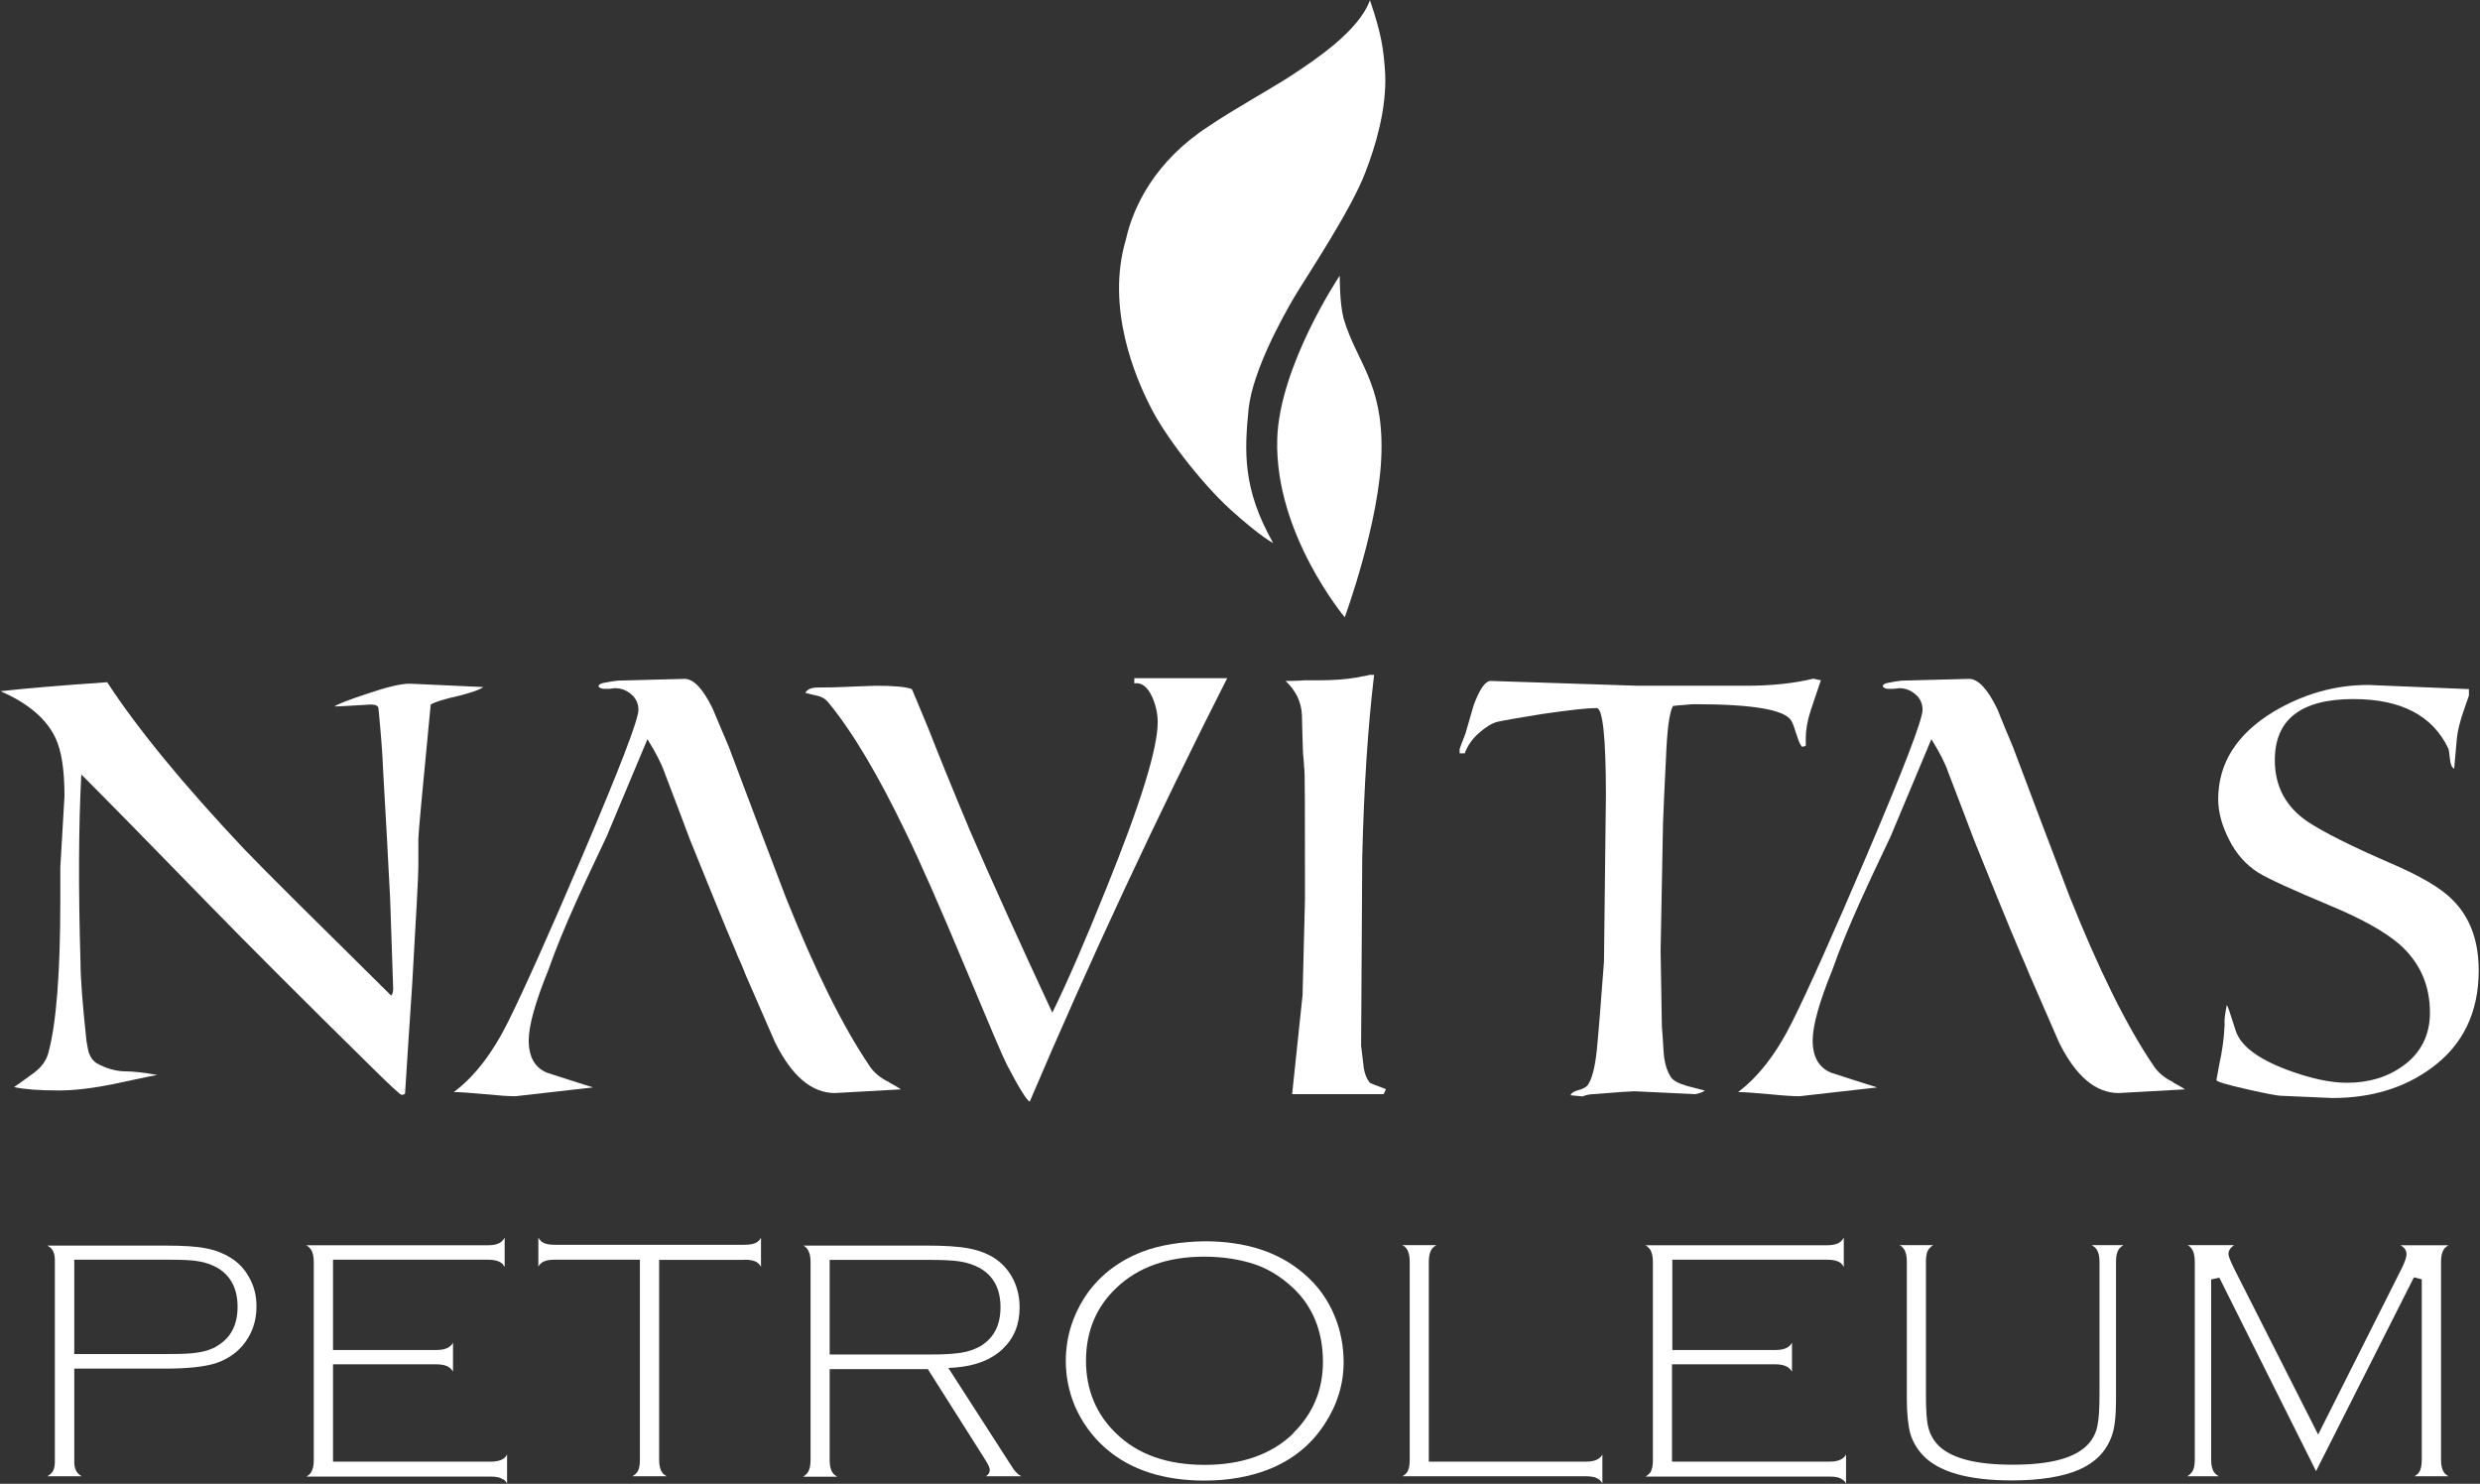 <svg version="1.2" xmlns="http://www.w3.org/2000/svg" viewBox="0 0 1546 925" width="1546" height="925"><rect x="0" y="0" width="1546" height="925" fill="#333333" stroke="none"/><defs><clipPath clipPathUnits="userSpaceOnUse" id="cp1"><path d="m1545.19 0v925h-1544.59v-925z"/></clipPath></defs><style>.a{fill:#fff}</style><g clip-path="url(#cp1)"><path fill-rule="evenodd" class="a" d="m134 850c-7 2.1-17.5 3.2-30.9 3.2h-56.8v58.3q0 4.3 2.1 6.8c0.7 0.7 1.6 1.5 2.5 2h-21.4c1-0.5 1.9-1.3 2.6-2 1.4-1.5 2.1-3.9 2.1-6.8v-126.2q0-4.3-2.1-6.9c-0.7-0.7-1.6-1.4-2.6-1.9h73.6c10.8 0 19.3 0.5 25.3 1.7 5.8 1.1 10.9 3.1 15.4 5.9 4.7 2.9 8.4 6.7 11.2 11.7 3.3 5.5 4.9 11.7 4.9 18.7 0 9.5-3 17.7-8.8 24.5-4.4 5.1-10.2 8.8-17.1 11zm1.6-11.1c8.4-5 12.5-13.1 12.5-24.3 0-11.2-4.3-19.4-12.5-24.2-3.5-2-7.5-3.4-11.8-4.1-4.2-0.8-10.5-1-19-1h-58.5v58.8h58.5c8.5 0 14.6-0.2 18.9-1 4.4-0.7 8.4-1.9 11.8-4.1z"/><path class="a" d="m313.9 922.2c0.8 0.7 1.7 1.5 2.2 2.7v-18.2c-0.5 1.1-1.4 2-2.2 2.6-1.7 1.2-4.4 1.9-8.1 1.9h-98.2v-60.7h64.4c3.7 0 6.4 0.7 8.1 2 0.9 0.6 1.6 1.4 2.3 2.6v-18.1c-0.6 1.2-1.4 2-2.3 2.6-1.7 1.3-4.4 2-8.1 2h-64.4v-56.3h96.8c3.6 0 6.3 0.7 8 1.9 0.9 0.6 1.6 1.6 2.2 2.6v-18.2c-0.7 1.2-1.4 2-2.3 2.7-1.7 1.3-4.4 2-8.1 2h-113.3c1.1 0.6 2 1.4 2.7 2.3 1.3 1.7 2 4.4 2 8.1v123.4c0 3.7-0.6 6.2-1.9 8.1-0.5 0.8-1.5 1.5-2.6 2.3h114.5c3.7 0 6.3 0.5 8.1 1.9z"/><path class="a" d="m464 785.3c3.7 0 6.3 0.5 8.1 1.8 0.9 0.6 1.6 1.4 2.3 2.6v-18.1c-0.6 1.2-1.4 2-2.3 2.6-1.7 1.3-4.4 1.8-8.1 1.8h-118.1c-3.7 0-6.2-0.5-8.1-1.8-0.8-0.6-1.5-1.6-2.2-2.6v18.1c0.5-1.2 1.4-2 2.2-2.6 1.9-1.3 4.4-1.8 8.1-1.8h53v124.7c0 3.6-0.5 6.3-1.9 8-0.7 0.9-1.6 1.6-2.7 2.3h21.2c-1.1-0.7-2.1-1.4-2.7-2.3-1.2-1.7-1.9-4.4-1.9-7.9v-124.7h53z"/><path fill-rule="evenodd" class="a" d="m578.3 853.5h-61.1v56.9c0 3.5 0.7 6.2 2 7.9 0.6 0.9 1.6 1.6 2.7 2.3h-21.3c1.2-0.7 2-1.4 2.7-2.3 1.3-1.7 2-4.4 2-8.1v-123.4c0-3.7-0.7-6.4-2-8.1-0.5-0.8-1.4-1.7-2.5-2.2h76.7c10.9 0 19.7 0.5 26.1 1.7 6.1 1.1 11.5 3.1 16 5.9 4.5 2.9 8.2 6.7 11.1 11.7 3.2 5.6 4.9 12 4.9 19.1 0 10.8-3.4 19.2-10.5 26-7.1 6.8-17 10.6-29.5 11.6l-4.4 0.3 40.3 62.6c1.4 2.1 3.1 3.8 5.1 4.9h-22q2.4-1.5 2.4-3.9c0-1-0.2-2.5-4.2-8.6l-34.6-54.6zm-61.1-67.9v58.8h62.9c8.4 0 14.6-0.4 19-1.1 4.6-0.7 8.5-2.1 12.1-4.1 8.2-5 12.5-12.9 12.5-24.3 0-11.3-4.3-19.5-12.9-24.4-3.7-2-7.8-3.4-12.4-4.1-4.2-0.7-10.7-1-19.8-1h-61.6z"/><path fill-rule="evenodd" class="a" d="m790.1 916.3c-11.5 4.4-24.7 6.7-39.2 6.7-25.4 0-46.1-6.6-61.5-20-8.5-7.4-15.2-16.6-19.6-27.1-3.5-8.6-5.4-17.9-5.4-27.5 0-14.2 4-27.5 11.6-39.4 8.4-13 20.5-22.6 35.9-28.6 10.9-4.2 24-6.3 38.9-6.6 25.5 0 46.2 6.6 61.8 20 8.7 7.3 15.3 16.4 19.6 27.1 3.5 8.6 5.4 18.3 5.4 28.3 0 13.7-4 26.6-11.8 38.5-8.5 13.2-20.6 22.8-35.7 28.6zm16-22.8c12.3-12.1 18.6-26.9 18.6-44.5 0-18.9-6.3-34.5-18.6-46.1-7.4-6.9-15.3-11.8-23.8-14.7-9.3-3.1-19.9-4.8-31.7-4.8-22.9 0-41.4 6.7-54.8 19.6-12.5 11.9-18.8 27.1-18.8 45.3 0 18.1 6.4 33.4 18.8 45.3 13.4 13.1 31.9 19.6 55.1 19.6 23.3 0 41.9-6.6 55.3-19.6z"/><path class="a" d="m996.7 922.2c0.8 0.5 1.5 1.5 2.2 2.5v-18c-0.5 1.1-1.4 2-2.2 2.5-1.7 1.3-4.4 2-8.1 2h-97.9v-124.7c0-3.7 0.8-6.4 2-8.1 0.7-0.8 1.6-1.5 2.7-2.2h-21.3c1.2 0.5 2.2 1.4 2.7 2.2 1.3 1.7 2 4.4 2 8.1v123.5c0 3.6-0.5 6.2-1.8 8-0.6 0.9-1.6 1.6-2.7 2.3h114.3c3.7 0 6.4 0.6 8.1 2z"/><path class="a" d="m1148.5 922.2c0.9 0.7 1.8 1.5 2.3 2.7v-18.2c-0.5 1.1-1.4 2-2.3 2.6-1.7 1.2-4.3 1.9-8 1.9h-98.2v-60.7h64.4c3.7 0 6.3 0.7 8.1 2 0.8 0.6 1.6 1.4 2.3 2.6v-18.1c-0.6 1.2-1.5 2-2.2 2.6-1.8 1.3-4.4 2-8 2h-64.4v-56.3h96.7c3.7 0 6.4 0.7 8.1 1.9 0.8 0.6 1.5 1.6 2.1 2.6v-18.2c-0.7 1.2-1.4 2-2.3 2.7-1.7 1.3-4.4 2-8.1 2h-113.3c1.2 0.6 2 1.4 2.7 2.3 1.3 1.7 2 4.4 2 8.1v123.4c0 3.7-0.5 6.2-1.8 8.1-0.7 0.8-1.6 1.5-2.7 2.3h114.6c3.7 0 6.3 0.5 8 1.9z"/><path class="a" d="m1304.1 776.3c1.1 0.7 2.1 1.4 2.7 2.3 1.3 1.7 2 4.4 2 7.9v82.6c0 9.2-0.4 15.7-1.3 19.7-0.8 4.3-2.7 8-5.4 11.1-7.8 8.9-23.4 13.2-47.5 13.2-22.1 0-37-3.7-45.4-11.2-3.5-3.3-5.9-7.3-7-11.7-1.2-4.2-1.6-11.2-1.6-21.2v-82.6c0-3.6 0.6-6.3 2-8 0.7-0.8 1.5-1.7 2.7-2.2h-21.2c1.2 0.5 2 1.4 2.6 2.2 1.3 1.7 2 4.4 2 8.1v85.9c0 9 0.8 16.3 2.2 21.5q2.4 7.7 8.1 13.6c9.7 10.1 28.1 15.4 54.9 15.4 18 0 32.2-2.3 42.4-6.8 9.9-4.4 16.5-11.1 20-20.5 2-5.2 2.8-13 2.8-23.2v-85.9c0-3.7 0.6-6.2 2-8.1 0.7-0.8 1.5-1.5 2.6-2.2h-19.6z"/><path class="a" d="m1383.4 796.3l60.4 120.8 61-120.8 4.9 1.2v112.5c0 3.6-0.5 6.2-1.8 8-0.6 0.9-1.6 1.6-2.7 2.3h21.1c-1.1-0.7-2.1-1.4-2.7-2.3-1.2-1.7-1.9-4.4-1.9-7.9v-123.4c0-3.7 0.7-6.4 1.9-8.1 0.7-0.9 1.6-1.6 2.7-2.3h-29.8c2.5 1.4 3.7 3.4 3.7 5.5 0 2-1 4.7-2.9 8.7l-52.2 103.8-52.1-102.9c-3.5-7.1-3.8-8.7-3.8-9.7 0-2.1 1.3-4 3.5-5.5h-29c1.1 0.5 2 1.4 2.5 2.2 1.3 1.7 2 4.4 2 8.1v123.5c0 3.6-0.6 6.3-2 8-0.7 0.9-1.5 1.6-2.7 2.3h19.6c-1.1-0.7-2.1-1.4-2.7-2.3-1.3-1.7-2-4.4-2-7.9v-112.5l5-1.1z"/><path class="a" d="m835 172.1c0 0-37.6 56.2-38.8 101.9-1.6 58.8 42.1 110.8 42.1 110.8 0 0 22.1-60.1 22.9-103.2 0.9-43.3-15.6-55.9-23.6-83-2.6-9.8-2.4-26.5-2.4-26.5z"/><path class="a" d="m793.5 338.2c-18.9-33.5-17.8-56.7-15.1-83.7 2.7-23.2 20.2-55.3 28.5-69.4 8.4-14 35.6-54.6 44.3-77.8 6.1-15.7 13.3-39.2 12.3-61.5-1-15-2.1-24-9.5-45.7-6.8 19.1-34.2 37.2-47.8 46.2-12 8-37.3 21.9-52.7 32.4-33.2 21.5-47 49.8-51.6 70.5-12.8 42.9 6.2 86.6 15.1 104 8.1 16.8 31.1 47.3 50.2 64.6 19.2 17.3 26.3 20.6 26.3 20.6z"/><path class="a" d="m301.4 428.2c-2.1 1.7-7.3 3.5-15.1 5.5q-13.6 3-17.8 5.5c-5.1 52.7-7.7 80.5-7.7 83.7v17.2c0 6.1-1.4 30.9-3.9 74.5-1.5 22.4-3 44.8-4.4 67.2-0.5 0.5-1.3 0.7-2.2 0.7-0.7 0-6.9-5.6-18.5-17.1-43.6-42.9-77.6-76.9-101.9-101.9-37.4-38.4-63.9-65.4-79.2-80.7-1.7 31.3-1.9 70.6-0.5 117.6 0 9.8 1.3 26 3.7 48.5 0.7 4.4 1.3 7.3 1.9 8.4 1 2.4 2.4 4.2 4.4 5.5 6.1 3.4 12.3 5.1 18.5 5.1 4.2 0 10.7 0.7 19.3 2.2-0.3 0-9.5 1.9-27.8 5.8-13.3 2.7-24.5 3.9-33.6 3.9-12.2 0-21.4-0.7-27.8-2.1q0.8-0.6 11.7-8.4c4.8-3.4 8-7.5 9.5-12.4 5.1-18.3 7.6-50.3 7.6-95.7v-20.4l2.6-44.5q0-24.5-5.6-36.2c-5.6-11.9-17-21.7-34.3-29.2 15.1-1.7 37.3-3.6 66.5-5.6 19.3 29.5 47.7 64 85.1 103.7 14.3 14.9 45.1 45.4 92 91.7 0.8-1 1.2-2.4 1.2-4.4l-1.9-56.3c-1.4-27.6-2.9-54.4-4.4-80.3q-0.4-12.8-2.9-38.3-0.5-2.2-4.7-2.2c-12.2 0.7-19.7 1.2-22.7 1.2 1.7-1.3 8.2-3.9 19.7-7.7 12.9-4.4 21.8-6.5 27.1-6.5l45.9 2.1z"/><path class="a" d="m554.4 674.7c-5.7-2.7-10-6.3-12.8-10.9-16.3-24.1-33.6-59-51.9-104.8-11.9-31.2-23.7-62.3-35.4-93.5-3.5-8.1-6.7-15.9-10-23.7-6.1-12.5-11.9-18.6-17.6-18.6l-41.5 1.1c-2.4 0.3-5.1 0.6-7.8 1.2q-4.3 0.6-4.3 2.5c1 1 2 1.4 3.3 1.4h3.7c1.7-0.2 2.8-0.4 3.2-0.4q5.8 0 10.3 3.9c2.9 2.5 4.4 5.8 4.4 9.6 0 6.1-11.7 36.5-35.1 91.4-21.1 49.5-36.6 83.8-46.2 103.2-9.6 19.3-20.8 34-33.8 43.7 4 0 10.4 0.5 19.3 1.3 9.1 0.9 15.3 1.3 19 1.3l48.5-5.5c-9.5-3-19-6-28.5-9.1-7.8-3.1-11.6-9.9-11.6-20.2 0-9.3 4.1-23.9 12.2-43.8 9.6-27.4 23.7-56.5 36.4-83.4l25.4-60.6q7.7 12.3 10.7 20.9c6.6 17.3 11.9 31.2 15.8 41.7 5.9 14.4 22.6 56.1 29.3 71.3 0 0.3 0.1 0.5 0.2 0.7 2.2 4.7 3.9 8.8 5.3 12.5 6.1 13.9 12.2 28 18.3 42 10.5 21 22.8 31.5 37.3 31.5l41.2-2.3c0 0-2.8-1.9-7.6-4.4z"/><path class="a" d="m765 422.8c-44.3 87.4-85.4 175.5-123.1 264-1.7-0.7-6.6-8.4-14.2-23-2-3.7-10.4-23.4-25.3-59.1-16.3-39.1-28.9-67.7-38-86.3-17-35.3-33-62.3-48.2-80.7q-2.5-3-6.4-3.9c-2.5-0.5-5.2-1.2-7.8-1.9 1.3-2.2 3.9-3.3 7.7-3.3 4.8 0 12.3-0.1 22.3-0.6 9.9-0.4 14.7-0.5 14.1-0.5 11.5 0 18.9 0.7 22.3 2.1 0.3 0.3 3.8 8.9 10.9 26 5.4 13.9 13.8 34.6 25.3 62.1 13.2 30.5 30.3 68.2 51.4 113.6 9-18.3 20.3-44.2 33.9-78.1 21.2-52.4 31.8-86.7 31.8-103 0-5.1-1.1-10.3-3.3-15.4-2.9-6.5-6.6-9.5-11.3-8.8v-3.2h57.7z"/><path class="a" d="m863.9 679.1c0 0-0.5 1.5-1.4 3h-57l6.5-61.7 1.5-59.6c0-54.7 0-82-0.5-81.8 0-2.2-0.3-5.3-0.7-9.1-0.3-7.8-0.5-15.8-0.7-24-0.3-8.1-3.7-15.3-10.2-21.4 2.4 0 6.4 0 12.1-0.4q9.4 0 8.7 0c9.1 0 16.8-0.6 23.2-1.7 6.3-1.2 9.2-1.7 8.2-1.7h3c-3.9 32.6-6.4 70.7-7.4 114.3l-0.7 116.9c0.4 3.8 1 7.8 1.4 11.6 0.4 4.9 1.8 8.7 4 11.4 0 0.3 3.2 1.5 9.9 4z"/><path class="a" d="m1135.2 423.8c-2.1 6.4-4.2 12.6-6.4 19-2.1 6.4-3.1 12.2-3.1 17.6v4.4c-0.7 0.4-1.4 0.7-2.1 0.7-0.7 0-1.9-2.1-3.3-6.5-1.7-5.4-2.9-8.7-3.7-9.8-4.1-6.8-24.2-10.2-60.2-10.2-0.6 0-2.4 0-5.8 0.4-3.4 0.3-6 0.4-7.7 0.7-2.3 4.1-3.7 15.3-4.4 33.6-0.7 13.2-1.3 26.3-1.8 39.5l-1.5 79.5 0.8 47.6c0.2 1.2 0.5 6.5 1.1 15.7 0.4 6.4 2 11.5 4.4 15.3 1.3 2.2 4.5 4 9.9 5.6 7.4 2 11.1 2.9 11.4 2.9-1.3 1-3.2 1.8-5.9 2.3l-38-1.8c-1.7 0-10.2 0.5-25.5 1.8-2 0-4.2 0.4-6.9 1.4l-7.4-0.7c0.4-1.4 2.1-2.5 4.8-3.2 2.7-0.7 4.7-1.7 5.8-3 2.7-3.8 4.6-11.2 5.7-21.7 1.1-10.7 2.5-29.1 4.5-55.4l1.2-103.7c0-36.3-2-54.4-5.8-54.4-5.4 0-16.8 1.2-33.9 3.7-15.1 2.4-24.4 4.1-28 4.9-3.5 0.9-7.3 3.3-11.6 7.1-4.3 3.8-7.1 8.1-8.7 12.5h-3.2v-2.6c0 0 1.3-3.8 3.7-9.9 1.7-5.8 3.4-11.6 5.1-17.6 3.7-9.9 7.2-15 10.6-15l91.6 3h67.9c15.6 0 29.5-1.5 41.6-4.4l5.1 1.1z"/><path class="a" d="m1545.2 604.9c0 26.3-9.9 46.7-29.6 61-17.1 12.5-37.6 18.6-61.7 18.6-0.6 0-5.8-0.3-16.1-0.7-10.2-0.4-15.6-0.7-16-0.7-2 0-8.9-1.3-20.8-4-12.9-2.9-19.3-4.8-19.3-5.8l1.8-9.9c1.7-7.5 2.9-15.8 3.3-24.4-0.3-3.1 0.3-7.4 1.4-12.5 0.4 0.3 2.3 5.7 5.5 16 3 9.3 13.4 17.3 31.4 24.2 14.9 5.6 27.5 8.3 38 8.3 13.6 0 25.2-3.5 35-10.6 11.2-8.1 16.7-19.2 16.7-33.2 0-17-6.3-31.4-19.2-42.7-9.1-7.8-23.6-15.9-43.4-24.1-23.4-9.8-38.3-16.6-44.6-20.5-7.5-4.8-13.6-11.6-18-20.4-4.5-8.8-6.8-17.2-6.8-25.2 0-22.5 11.5-40.6 34.3-54.5 18.8-11.2 38.5-16.8 59.2-16.8l62.8 2.6v4l-3.3 9.5q-3.6 10.6-4.2 17c-0.4 4.2-0.9 10.6-1.7 19.1-1.4-0.7-2.3-2.7-2.6-5.8-0.4-4.1-0.8-6.4-1.1-6.9q-14.7-30.7-59.1-30.7c-32.7 0-49 12.7-49 38.1q0 24.4 20.4 38.3c10.3 6.8 27 15.1 50.1 25.2 19.4 8.2 32.9 16 40.1 23.4 11 10.8 16.5 25.4 16.5 44.3z"/><path class="a" d="m1354.9 674.7c-5.7-2.7-9.9-6.3-12.8-10.9-16.3-24.1-33.6-59-51.9-104.8-11.9-31.2-23.7-62.3-35.4-93.5-3.4-8.1-6.7-15.9-9.8-23.7-6.1-12.5-11.9-18.6-17.6-18.6l-41.7 1.1c-2.4 0.3-5.1 0.6-7.8 1.2q-4.3 0.6-4.2 2.5c0.9 1 2.1 1.4 3.2 1.4h3.7c1.7-0.2 2.8-0.4 3.3-0.4 3.8 0 7.3 1.3 10.2 3.9 3 2.5 4.4 5.8 4.4 9.6 0 6.1-11.7 36.5-35.1 91.4-21.1 49.5-36.5 83.8-46.2 103.2-9.6 19.3-20.8 34-33.7 43.7 3.8 0 10.3 0.5 19.2 1.3 9 0.9 15.4 1.3 19 1.3l48.5-5.5c-9.5-3-19-6-28.5-9.1-7.8-3.1-11.7-9.9-11.7-20.2 0-9.3 4.1-23.9 12.2-43.8 9.6-27.4 23.7-56.5 36.4-83.4l25.4-60.6q7.7 12.3 10.6 20.9c6.7 17.3 11.9 31.2 15.9 41.7 5.8 14.4 22.6 56.1 29.2 71.3 0 0.3 0.3 0.5 0.3 0.7 2.1 4.7 3.8 8.8 5.3 12.5 6.1 13.9 12.2 28 18.3 42q15.6 31.5 37.2 31.5l41.3-2.3c0 0-2.8-1.9-7.6-4.4z"/></g></svg>